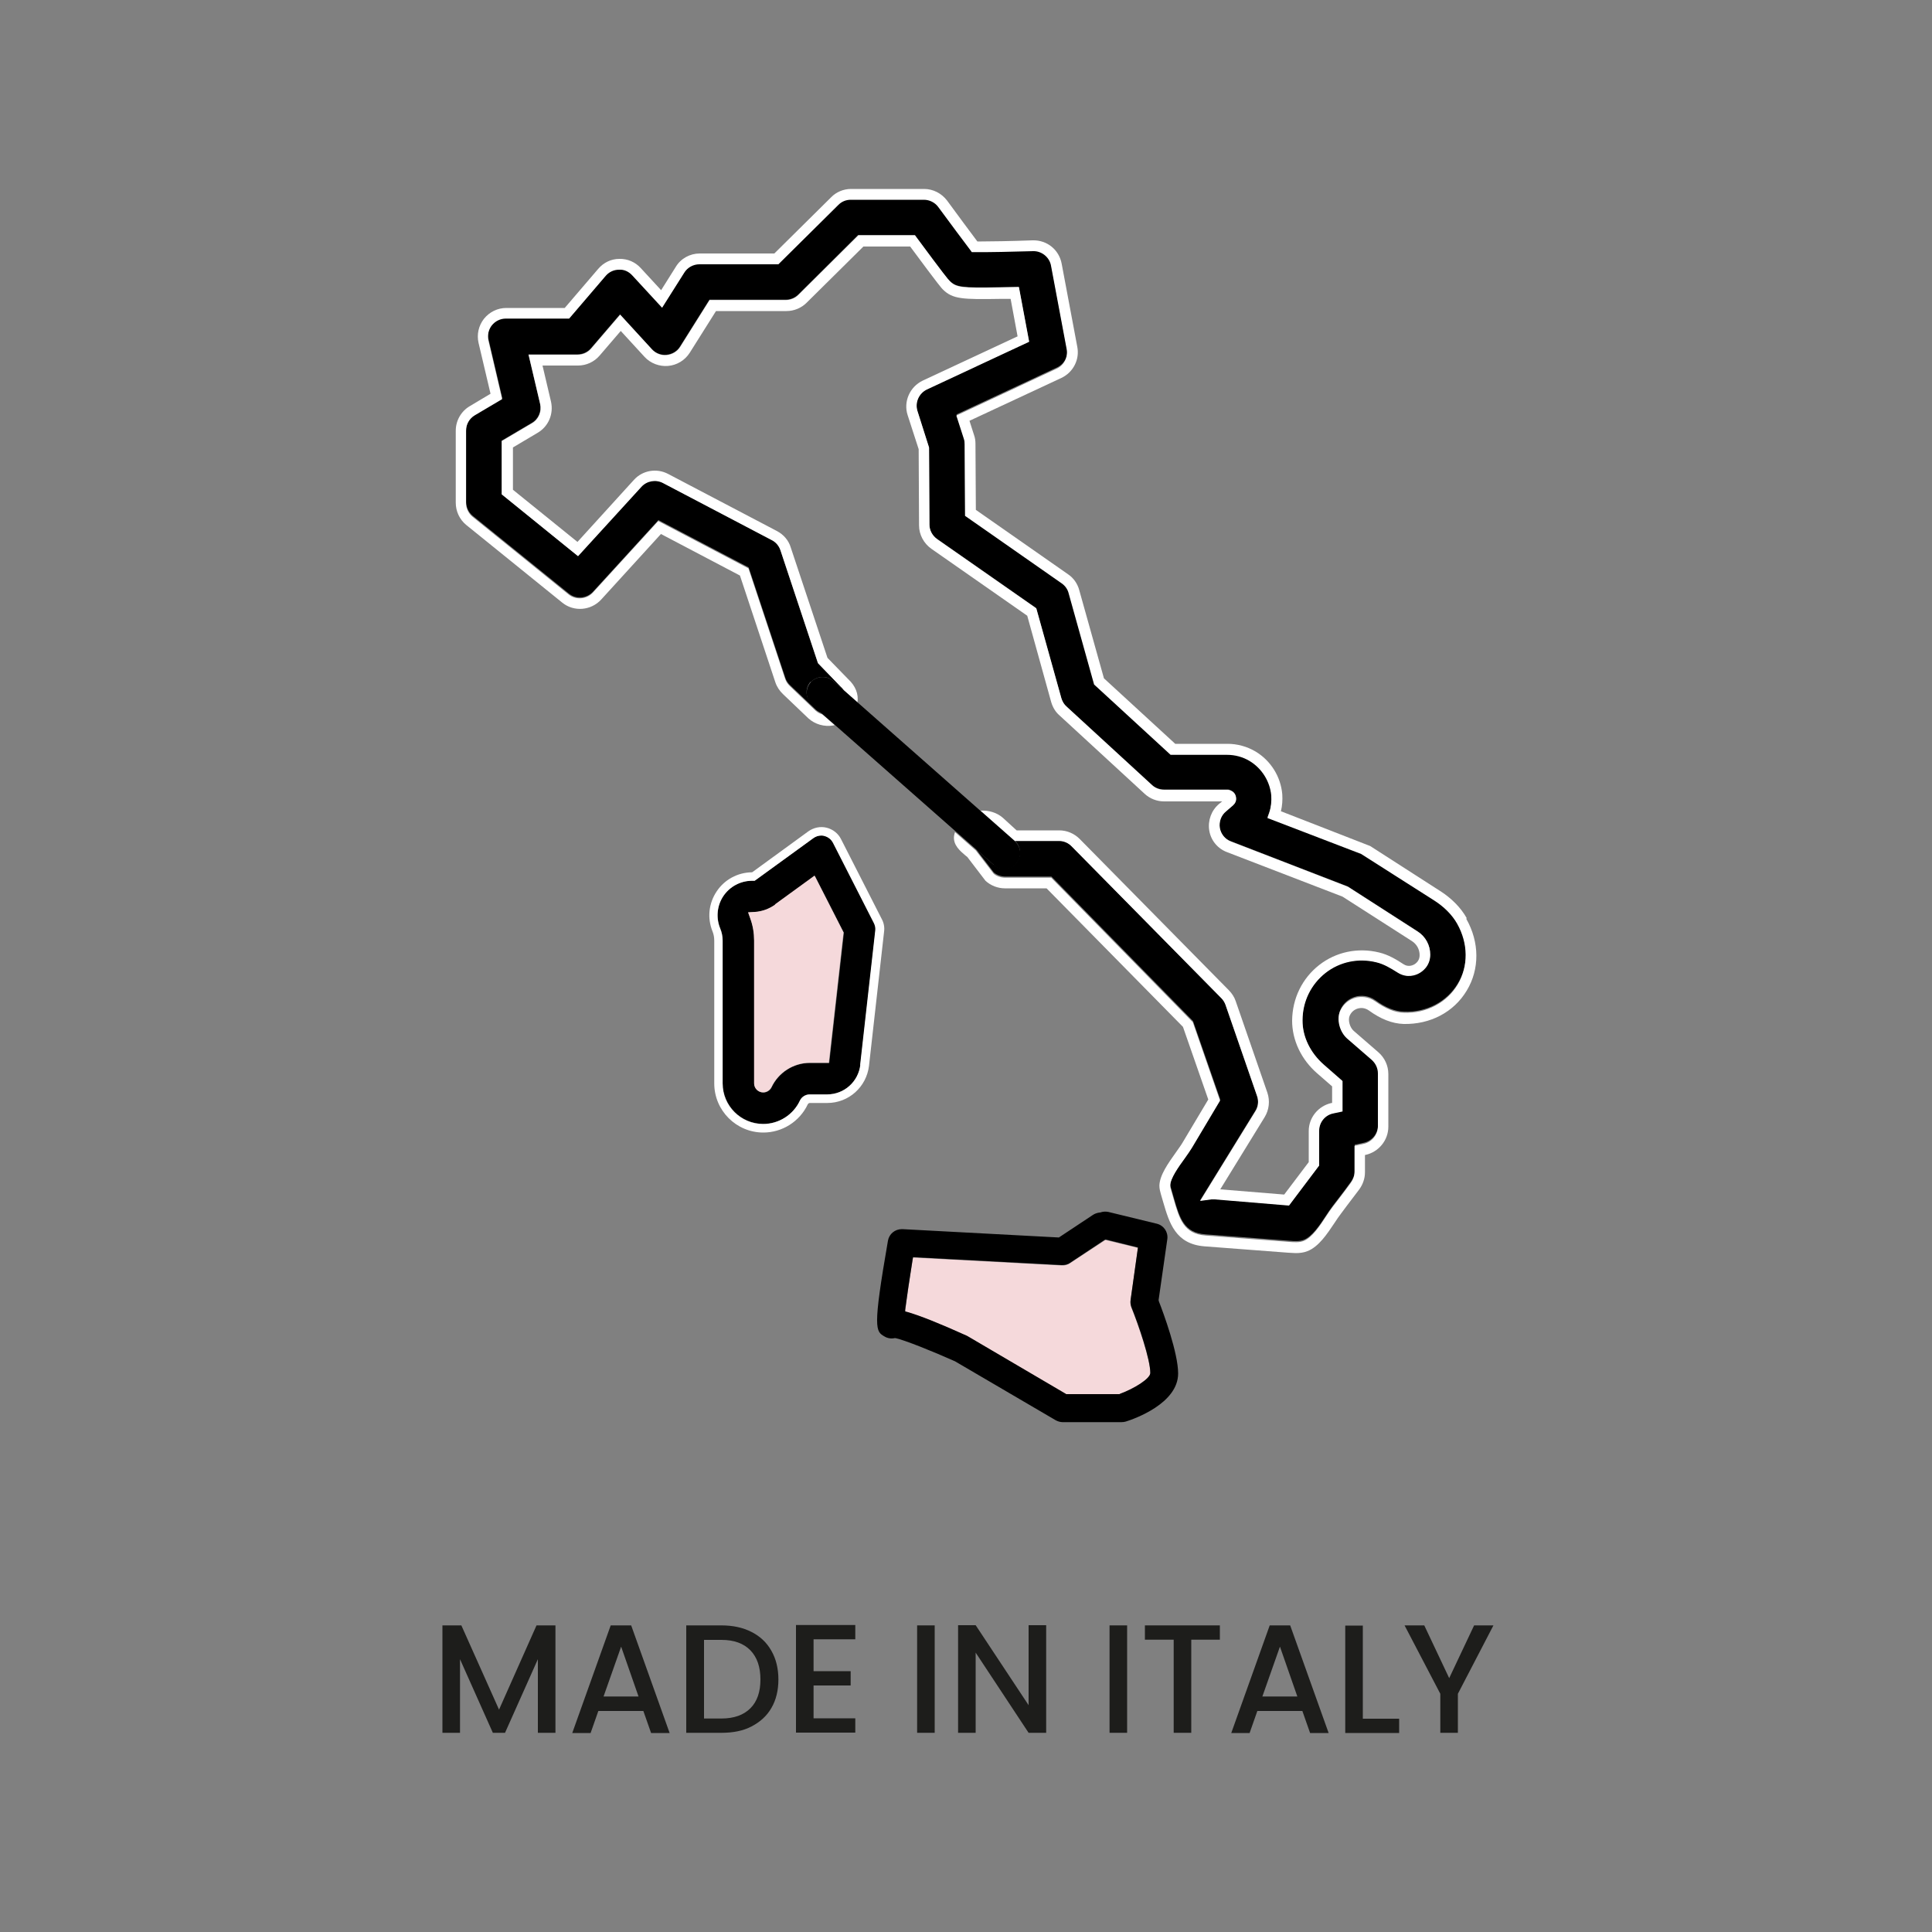 <?xml version="1.0" encoding="UTF-8"?>
<svg id="Livello_1" data-name="Livello 1" xmlns="http://www.w3.org/2000/svg" viewBox="0 0 100 100">
  <rect x="0" y="0" width="100" height="100" fill="#808080" stroke="none"/>
  <defs>
    <style>
      .cls-1 {
        fill: #000;
      }

      .cls-1, .cls-2, .cls-3, .cls-4, .cls-5 {
        stroke-width: 0px;
      }

      .cls-2 {
        fill: none;
      }

      .cls-3 {
        fill: #1d1d1b;
      }

      .cls-4 {
        fill: #fff;
      }

      .cls-5 {
        fill: #f5d9db;
      }
    </style>
  </defs>
  <path class="cls-2" d="M52.61,42.98h2.21c.39,0,.76.16,1.05.44l7.74,7.85c.15.15.27.34.34.55l1.64,4.74c.15.42.1.88-.14,1.26l-2.3,3.74,3.31.27,1.27-1.68v-1.61c0-.7.5-1.31,1.18-1.45h.03v-.87l-.77-.67c-.84-.73-1.31-1.72-1.3-2.73,0-1.14.52-2.19,1.4-2.88.87-.68,2-.92,3.1-.65.47.11.89.36,1.27.61.23.15.45.07.53.02.14-.07.3-.22.3-.49,0-.3-.15-.57-.4-.73l-3.59-2.3-5.97-2.3c-.49-.18-.84-.62-.93-1.13-.09-.51.11-1.04.51-1.37l.16-.14h-3.01c-.37,0-.73-.13-1-.38l-4.41-4.06c-.2-.18-.35-.42-.43-.69l-1.24-4.47-4.97-3.47c-.4-.28-.63-.73-.63-1.2l-.02-3.95-.57-1.76c-.23-.7.11-1.47.78-1.79l4.91-2.29-.36-1.95h-.55c-1.93.05-2.46.04-2.96-.47-.07-.06-.17-.15-1.69-2.22h-2.42l-2.94,2.91c-.27.27-.65.43-1.04.43h-3.65l-1.36,2.16c-.25.39-.65.64-1.12.68-.45.04-.91-.13-1.22-.47l-1.23-1.34-1.09,1.27c-.28.33-.69.52-1.12.52h-1.84l.44,1.87c.15.64-.13,1.28-.69,1.61l-1.28.76v2.19l3.34,2.7,2.92-3.21c.45-.5,1.18-.63,1.77-.31l5.64,2.96c.35.18.6.48.71.85l1.9,5.71,1.07,1.1c.38.35.55.78.48,1.21l6.38,5.63c.42-.02.86.1,1.17.38l.7.64Z"/>
  <path class="cls-1" d="M41.96,35.32c.3-.34.83-.38,1.17-.07l.56.49c-.05-.07-.11-.15-.19-.22l-1.17-1.21-1.94-5.84c-.07-.23-.23-.41-.45-.53l-5.64-2.96c-.37-.2-.83-.12-1.11.2l-3.28,3.59-3.95-3.2v-2.76l1.56-.92c.35-.2.52-.61.43-1l-.6-2.55h2.54c.27,0,.53-.12.7-.32l1.5-1.75,1.65,1.8c.2.21.48.32.76.29.29-.03.55-.18.7-.43l1.52-2.42h3.95c.24,0,.48-.1.65-.27l3.1-3.08h2.93l.08.11c1.39,1.89,1.65,2.2,1.72,2.26.33.33.62.37,2.57.33l1.01-.02.53,2.83-5.29,2.47c-.42.2-.63.68-.49,1.12l.6,1.89.02,3.99c0,.3.15.58.4.75l5.13,3.58,1.3,4.66c.05.17.14.32.27.43l4.42,4.06c.17.16.39.24.62.24h3.28c.08,0,.15.02.23.07.12.07.2.19.22.35.02.14-.04.28-.15.38l-.37.32c-.25.21-.37.54-.32.86.05.32.27.59.58.7l6.05,2.34,3.61,2.32c.41.26.65.71.65,1.19,0,.6-.42.89-.6.98-.13.07-.59.27-1.09-.05-.34-.22-.71-.44-1.1-.53-.94-.23-1.89-.02-2.63.55-.75.58-1.18,1.47-1.19,2.45,0,.85.4,1.69,1.11,2.31l.96.84v1.57l-.47.1c-.43.09-.74.47-.74.9v1.8l-1.56,2.07-3.85-.32c-.06,0-.12,0-.17,0l-.58.08,2.86-4.64c.15-.24.18-.52.09-.78l-1.64-4.74c-.05-.13-.12-.24-.22-.34l-7.74-7.85c-.18-.18-.41-.28-.65-.28h-2.29c.34.3.37.82.07,1.17-.16.19-.39.28-.62.28-.19,0-.39-.07-.55-.21l-.9-.79.92,1.2c.14.12.37.21.59.21h2.39l7.33,7.48,1.41,4.06-1.46,2.45c-.09.15-.22.34-.36.53-.32.44-.75,1.05-.76,1.42,0,.08.02.17.06.28.04.14.08.28.12.42.3,1.04.52,1.8,1.64,1.88l4.34.33c.25.02.53.04.75-.05.43-.17.83-.77,1.15-1.26.12-.18.23-.35.34-.49l.33-.43c.21-.27.42-.55.62-.83.12-.17.19-.36.19-.56v-1.35l.46-.1c.43-.09.75-.48.75-.92v-2.73c0-.27-.12-.53-.32-.7l-1.28-1.11c-.39-.35-.55-.99-.35-1.43.16-.36.46-.6.84-.69.2-.04.59-.07.97.2.53.39,1.02.58,1.49.59,1.16.05,2.22-.52,2.78-1.46.56-.94.55-2.12-.03-3.15-.26-.46-.67-.87-1.2-1.21l-3.77-2.4-4.85-1.86.09-.25c.1-.29.14-.6.11-.92-.06-.74-.48-1.41-1.12-1.78-.35-.21-.76-.32-1.17-.32h-2.92l-3.96-3.64-1.32-4.73c-.06-.21-.18-.39-.35-.5l-5.01-3.5-.02-3.7c0-.09-.02-.19-.04-.28l-.39-1.21,5.2-2.43c.38-.18.6-.59.51-1.01l-.81-4.32c-.08-.45-.49-.77-.94-.75-1.01.04-2.33.07-3.03.06h-.13s-.08-.11-.08-.11c-.37-.49-1.05-1.4-1.66-2.23-.17-.23-.45-.37-.74-.37h-3.78c-.25,0-.48.09-.64.26l-3.11,3.08h-4.09c-.32,0-.61.16-.78.43l-1.15,1.82-1.54-1.67c-.18-.2-.43-.32-.69-.3-.27,0-.52.12-.69.32l-1.89,2.21h-3.28c-.28,0-.55.13-.73.36-.17.22-.24.51-.17.78l.71,3.03-1.42.84c-.28.17-.45.47-.45.8v3.73c0,.28.13.55.34.72l4.97,4.02c.38.31.93.26,1.26-.1l3.38-3.7,4.67,2.45,1.9,5.72c.05.15.14.28.26.39l1.31,1.25c.1.09.23.16.36.2l-.55-.48c-.34-.3-.38-.83-.07-1.17Z"/>
  <path class="cls-4" d="M75.91,47.51h0c-.3-.53-.78-1.02-1.38-1.4l-3.61-2.32-4.62-1.8c.07-.29.09-.58.07-.88-.08-.92-.6-1.74-1.38-2.21-.44-.26-.94-.4-1.46-.4h-2.7l-3.69-3.39-1.28-4.57c-.09-.33-.29-.62-.57-.81l-4.78-3.34-.02-3.42c0-.15-.02-.3-.07-.44l-.24-.75,4.76-2.22c.61-.29.95-.95.82-1.61l-.81-4.31c-.14-.72-.76-1.22-1.5-1.2-1.1.04-2.24.06-2.86.06-.38-.51-1.01-1.35-1.57-2.12-.28-.37-.72-.6-1.19-.6h-3.78c-.39,0-.77.16-1.03.43l-2.94,2.91h-3.86c-.51,0-.98.26-1.24.69l-.76,1.21-1.05-1.14c-.29-.32-.69-.49-1.11-.48-.43,0-.82.19-1.1.52l-1.73,2.02h-3.02c-.45,0-.87.2-1.16.56-.28.36-.38.81-.28,1.25l.62,2.63-1.07.64c-.45.26-.73.75-.73,1.27v3.73c0,.45.2.87.54,1.15l4.97,4.02c.6.49,1.49.42,2.02-.16l3.09-3.39,4.09,2.15,1.83,5.52c.08.24.22.45.4.62l1.31,1.25c.34.31.82.45,1.29.37.03,0,.05-.02.07-.02l-.63-.55c-.14-.04-.26-.11-.36-.2l-1.31-1.25c-.12-.11-.21-.24-.26-.39l-1.9-5.72-4.67-2.45-3.38,3.7c-.33.36-.89.4-1.26.1l-4.97-4.02c-.21-.17-.34-.44-.34-.72v-3.73c0-.33.17-.63.45-.8l1.42-.84-.71-3.03c-.06-.27,0-.56.17-.78.18-.23.45-.36.73-.36h3.28l1.89-2.21c.17-.2.42-.32.69-.32.26-.02.51.1.69.3l1.54,1.67,1.15-1.82c.16-.26.46-.43.78-.43h4.09l3.11-3.08c.17-.17.39-.26.64-.26h3.78c.29,0,.57.14.74.37.61.83,1.29,1.74,1.66,2.23l.08.11h.13c.7.01,2.02-.02,3.03-.05.45-.02.86.31.94.75l.81,4.32c.08.41-.13.83-.51,1.01l-5.2,2.43.39,1.21c.03.09.04.18.04.28l.02,3.7,5.01,3.5c.17.12.3.3.35.5l1.32,4.73,3.96,3.64h2.92c.42,0,.82.11,1.17.32.63.38,1.05,1.05,1.12,1.78.02.31-.01.62-.11.92l-.09.25,4.85,1.86,3.77,2.4c.52.33.94.75,1.2,1.21.58,1.03.59,2.21.03,3.15-.56.94-1.62,1.5-2.78,1.46-.47-.01-.95-.21-1.49-.59-.38-.27-.77-.24-.97-.2-.38.09-.68.34-.84.69-.2.44-.04,1.08.35,1.43l1.28,1.11c.2.18.32.43.32.7v2.73c0,.44-.31.83-.75.92l-.46.1v1.35c0,.2-.07.39-.19.56-.2.28-.41.55-.62.83l-.33.43c-.11.14-.22.31-.34.49-.32.49-.72,1.09-1.15,1.26-.22.09-.5.07-.75.05l-4.34-.33c-1.12-.09-1.34-.84-1.64-1.88-.04-.14-.08-.28-.12-.42-.03-.11-.06-.2-.06-.28,0-.37.44-.98.76-1.42.14-.2.27-.38.36-.53l1.46-2.45-1.41-4.06-7.33-7.48h-2.39c-.23,0-.46-.09-.59-.21l-.92-1.2-1.08-.95c-.02.07-.04.13-.05.21-.05.46.31.76.59,1l.1.08.94,1.23c.27.25.64.39,1,.39h2.16l7.06,7.17,1.31,3.76-1.33,2.23c-.08.14-.21.31-.34.5-.4.56-.85,1.19-.86,1.73,0,.16.04.31.08.45.04.14.08.28.12.41.31,1.06.63,2.16,2.13,2.28l4.34.33c.12,0,.25.02.38.02.2,0,.41-.02.61-.1.59-.23,1.02-.89,1.41-1.47.11-.17.22-.33.32-.46l.32-.43c.21-.28.42-.55.63-.83.19-.26.3-.57.3-.89v-.9h.02c.69-.15,1.19-.76,1.19-1.46v-2.73c0-.43-.19-.84-.51-1.12l-1.28-1.11c-.21-.18-.31-.57-.21-.79.09-.2.25-.33.46-.38.13-.03.33-.03.53.11.62.45,1.21.68,1.8.7,1.38.03,2.6-.61,3.27-1.73.67-1.11.66-2.5-.02-3.7Z"/>
  <path class="cls-4" d="M55.47,43.81l7.74,7.85c.1.1.17.21.22.34l1.64,4.74c.09.26.06.55-.09.78l-2.86,4.64.58-.08c.05,0,.11,0,.17,0l3.85.32,1.56-2.07v-1.8c0-.44.31-.82.74-.9l.47-.1v-1.57l-.96-.84c-.71-.62-1.12-1.46-1.11-2.31,0-.97.44-1.86,1.19-2.45.74-.58,1.7-.78,2.63-.55.39.09.75.31,1.1.53.5.32.96.12,1.09.05.18-.09.6-.38.6-.98,0-.48-.24-.93-.65-1.19l-3.61-2.32-6.05-2.34c-.3-.11-.52-.38-.58-.7-.05-.32.06-.65.32-.86l.37-.32c.11-.1.17-.24.15-.38-.01-.15-.09-.28-.22-.35-.08-.04-.15-.07-.23-.07h-3.28c-.23,0-.46-.09-.62-.24l-4.42-4.06c-.13-.11-.22-.27-.27-.43l-1.3-4.66-5.13-3.58c-.25-.18-.4-.46-.4-.75l-.02-3.99-.6-1.89c-.14-.44.07-.92.49-1.12l5.29-2.47-.53-2.83-1.01.02c-1.95.04-2.24,0-2.57-.33-.07-.06-.32-.37-1.72-2.26l-.08-.11h-2.93l-3.1,3.08c-.17.17-.41.27-.65.27h-3.95l-1.52,2.42c-.15.24-.41.4-.7.43-.28.03-.57-.08-.76-.29l-1.65-1.8-1.5,1.75c-.18.21-.43.32-.7.32h-2.54l.6,2.55c.09.4-.08.8-.43,1l-1.56.92v2.76l3.95,3.2,3.28-3.59c.28-.31.74-.39,1.11-.2l5.64,2.96c.22.11.37.3.45.53l1.94,5.84,1.17,1.21c.08.07.14.15.19.22l.68.6c.07-.43-.1-.86-.48-1.21l-1.07-1.1-1.9-5.71c-.11-.37-.37-.67-.71-.85l-5.64-2.96c-.59-.31-1.32-.19-1.77.31l-2.92,3.21-3.34-2.7v-2.19l1.28-.76c.56-.33.83-.97.69-1.61l-.44-1.87h1.84c.43,0,.84-.19,1.12-.52l1.09-1.27,1.23,1.34c.31.34.78.51,1.22.47.46-.04.87-.29,1.12-.68l1.36-2.16h3.65c.39,0,.77-.16,1.04-.43l2.94-2.91h2.42c1.53,2.07,1.63,2.16,1.69,2.22.51.51,1.04.52,2.96.49h.55s.36,1.94.36,1.94l-4.91,2.29c-.67.32-1.01,1.09-.78,1.79l.57,1.76.02,3.95c0,.47.24.92.63,1.2l4.97,3.47,1.24,4.47c.08.27.22.51.43.69l4.41,4.06c.27.25.63.39,1,.39h3.01s-.16.13-.16.13c-.4.33-.59.86-.51,1.37.08.52.44.95.93,1.13l5.97,2.3,3.59,2.3c.25.16.4.43.4.73,0,.27-.17.42-.3.49-.08.04-.3.13-.53-.02-.38-.25-.8-.5-1.27-.61-1.1-.27-2.23-.03-3.1.65-.88.69-1.39,1.73-1.4,2.88,0,1.01.47,2.01,1.3,2.73l.77.67v.86h-.03c-.68.15-1.18.75-1.18,1.45v1.61l-1.27,1.68-3.31-.27,2.3-3.74c.23-.38.28-.84.14-1.26l-1.64-4.74c-.07-.21-.19-.39-.34-.55l-7.74-7.85c-.28-.28-.66-.44-1.05-.44h-2.21l-.7-.64c-.31-.28-.75-.41-1.17-.38l1.78,1.57s0,0,0,0h2.29c.24,0,.48.1.65.28Z"/>
  <path class="cls-1" d="M51.43,44.78c.16.14.35.21.55.21.23,0,.46-.09.62-.28.3-.34.27-.86-.07-1.17,0,0,0,0,0,0l-1.78-1.57-6.38-5.63-.68-.6-.56-.49c-.34-.3-.87-.27-1.17.07-.3.34-.27.87.07,1.17l.55.48.63.55,6.24,5.5,1.08.95.9.79Z"/>
  <path class="cls-5" d="M58.52,67.3l.38-2.71-1.65-.4h-.05s-1.81,1.19-1.81,1.19c-.13.09-.28.13-.43.12l-7.7-.41-.02.1c-.17,1.05-.31,2.03-.38,2.62v.09s.08.02.08.02c.67.19,1.69.59,3.11,1.24.02.01.05.02.07.04l5.04,2.96.03.02h2.76c.74-.27,1.58-.79,1.59-1.09,0-.7-.6-2.46-.98-3.41-.05-.12-.06-.24-.04-.37Z"/>
  <path class="cls-1" d="M59.97,67.31v-.03s.45-3.14.45-3.14c.05-.37-.18-.71-.54-.8l-2.51-.61c-.15-.03-.29-.02-.43.03h-.03c-.13.02-.25.06-.35.13l-1.75,1.16h-.04s-8.06-.43-8.06-.43c0,0-.02,0-.03,0-.36,0-.66.25-.72.6-.8,4.6-.64,4.69-.17,4.96.15.09.34.12.52.08h.02s.02,0,.02,0c.47.1,1.94.69,3.08,1.2l5.21,3.05c.11.06.24.1.36.1h3.05c.07,0,.15-.01.22-.03.45-.14,2.71-.94,2.71-2.49,0-1.06-.76-3.13-1-3.74v-.03ZM57.95,72.16h-.02s-2.74,0-2.74,0l-.03-.02-5.04-2.96s-.04-.02-.07-.04c-1.42-.64-2.44-1.05-3.11-1.24l-.09-.02v-.09c.08-.59.22-1.57.39-2.62l.02-.1,7.7.41c.15,0,.31-.03.43-.12l1.81-1.2h.05s1.65.41,1.65.41l-.38,2.71c-.02.12,0,.25.04.37.38.94.98,2.7.98,3.41,0,.3-.85.82-1.59,1.09Z"/>
  <path class="cls-1" d="M43.13,43.63c-.09-.18-.26-.32-.46-.37-.05-.01-.11-.02-.16-.02-.15,0-.29.05-.41.14l-3.03,2.2h-.16c-.58.01-1.13.31-1.46.79-.33.49-.4,1.12-.17,1.67.08.21.13.42.13.64v7.39c0,1.16.94,2.1,2.1,2.1.81,0,1.56-.47,1.9-1.21.09-.2.29-.32.51-.32h.9c.88,0,1.62-.66,1.72-1.54l.78-6.94c.02-.14,0-.28-.07-.4l-2.11-4.14ZM42.91,55.02h-.99c-.84,0-1.62.49-1.98,1.26-.08.16-.24.27-.43.27-.26,0-.47-.21-.47-.47v-7.39c0-.38-.06-.76-.19-1.12l-.12-.34.36-.02c.37-.03.73-.16,1.04-.38l2.05-1.49,1.5,2.94-.76,6.75Z"/>
  <path class="cls-4" d="M45.64,47.57l-2.11-4.14c-.15-.3-.43-.51-.75-.59-.33-.08-.67,0-.94.19l-2.91,2.12h-.02c-.73.01-1.41.38-1.81.98-.42.62-.5,1.39-.22,2.08.06.15.09.31.09.48v7.39c0,1.4,1.14,2.54,2.54,2.54.98,0,1.88-.57,2.3-1.46.02-.04.06-.07.11-.07h.9c1.11,0,2.03-.83,2.16-1.93l.78-6.94c.03-.22-.01-.45-.12-.65ZM44.53,55.11c-.1.88-.84,1.54-1.72,1.54h-.9c-.22,0-.42.13-.51.32-.34.73-1.09,1.21-1.9,1.21-1.16,0-2.1-.94-2.1-2.1v-7.39c0-.22-.04-.44-.13-.64-.22-.55-.16-1.18.17-1.67.33-.49.87-.78,1.46-.79h.16s3.03-2.2,3.03-2.2c.12-.09.27-.14.41-.14.05,0,.11,0,.16.02.2.05.37.18.46.37l2.11,4.14c.06.12.09.26.07.4l-.78,6.94Z"/>
  <path class="cls-5" d="M40.12,46.82c-.31.22-.66.35-1.04.38l-.36.02.12.34c.13.36.19.74.19,1.12v7.39c0,.26.21.47.47.47.18,0,.35-.11.43-.27.36-.76,1.14-1.26,1.98-1.26h.99l.76-6.75-1.5-2.94-2.05,1.49Z"/>
  <g>
    <path class="cls-3" d="M28.75,84.13v5.56h-.91v-3.81l-1.7,3.81h-.63l-1.7-3.81v3.81h-.91v-5.56h.98l1.95,4.36,1.94-4.36h.98Z"/>
    <path class="cls-3" d="M33.3,88.56h-2.33l-.4,1.14h-.95l1.99-5.57h1.06l1.99,5.57h-.96l-.4-1.14ZM33.05,87.81l-.9-2.58-.91,2.58h1.82Z"/>
    <path class="cls-3" d="M38.9,84.47c.45.23.79.55,1.03.98.24.42.36.92.36,1.48s-.12,1.06-.36,1.47c-.24.42-.59.73-1.03.96s-.96.33-1.56.33h-1.82v-5.56h1.82c.59,0,1.11.11,1.56.34ZM38.84,88.42c.35-.35.52-.85.52-1.49s-.17-1.15-.52-1.51c-.35-.36-.85-.54-1.5-.54h-.9v4.07h.9c.65,0,1.15-.18,1.5-.53Z"/>
    <path class="cls-3" d="M42.11,84.87v1.63h1.92v.74h-1.92v1.7h2.16v.74h-3.07v-5.57h3.07v.74h-2.16Z"/>
    <path class="cls-3" d="M48.38,84.13v5.56h-.91v-5.56h.91Z"/>
    <path class="cls-3" d="M54.15,89.69h-.91l-2.74-4.15v4.15h-.91v-5.57h.91l2.74,4.14v-4.14h.91v5.57Z"/>
    <path class="cls-3" d="M58.34,84.13v5.56h-.91v-5.56h.91Z"/>
    <path class="cls-3" d="M63.14,84.13v.74h-1.48v4.82h-.91v-4.82h-1.49v-.74h3.88Z"/>
    <path class="cls-3" d="M67.41,88.56h-2.33l-.4,1.14h-.95l1.99-5.57h1.06l1.99,5.57h-.96l-.4-1.14ZM67.15,87.81l-.9-2.58-.91,2.58h1.82Z"/>
    <path class="cls-3" d="M70.54,88.96h1.88v.74h-2.79v-5.56h.91v4.82Z"/>
    <path class="cls-3" d="M77.3,84.13l-1.84,3.54v2.02h-.91v-2.02l-1.85-3.54h1.02l1.29,2.73,1.29-2.73h1.01Z"/>
  </g>
</svg>